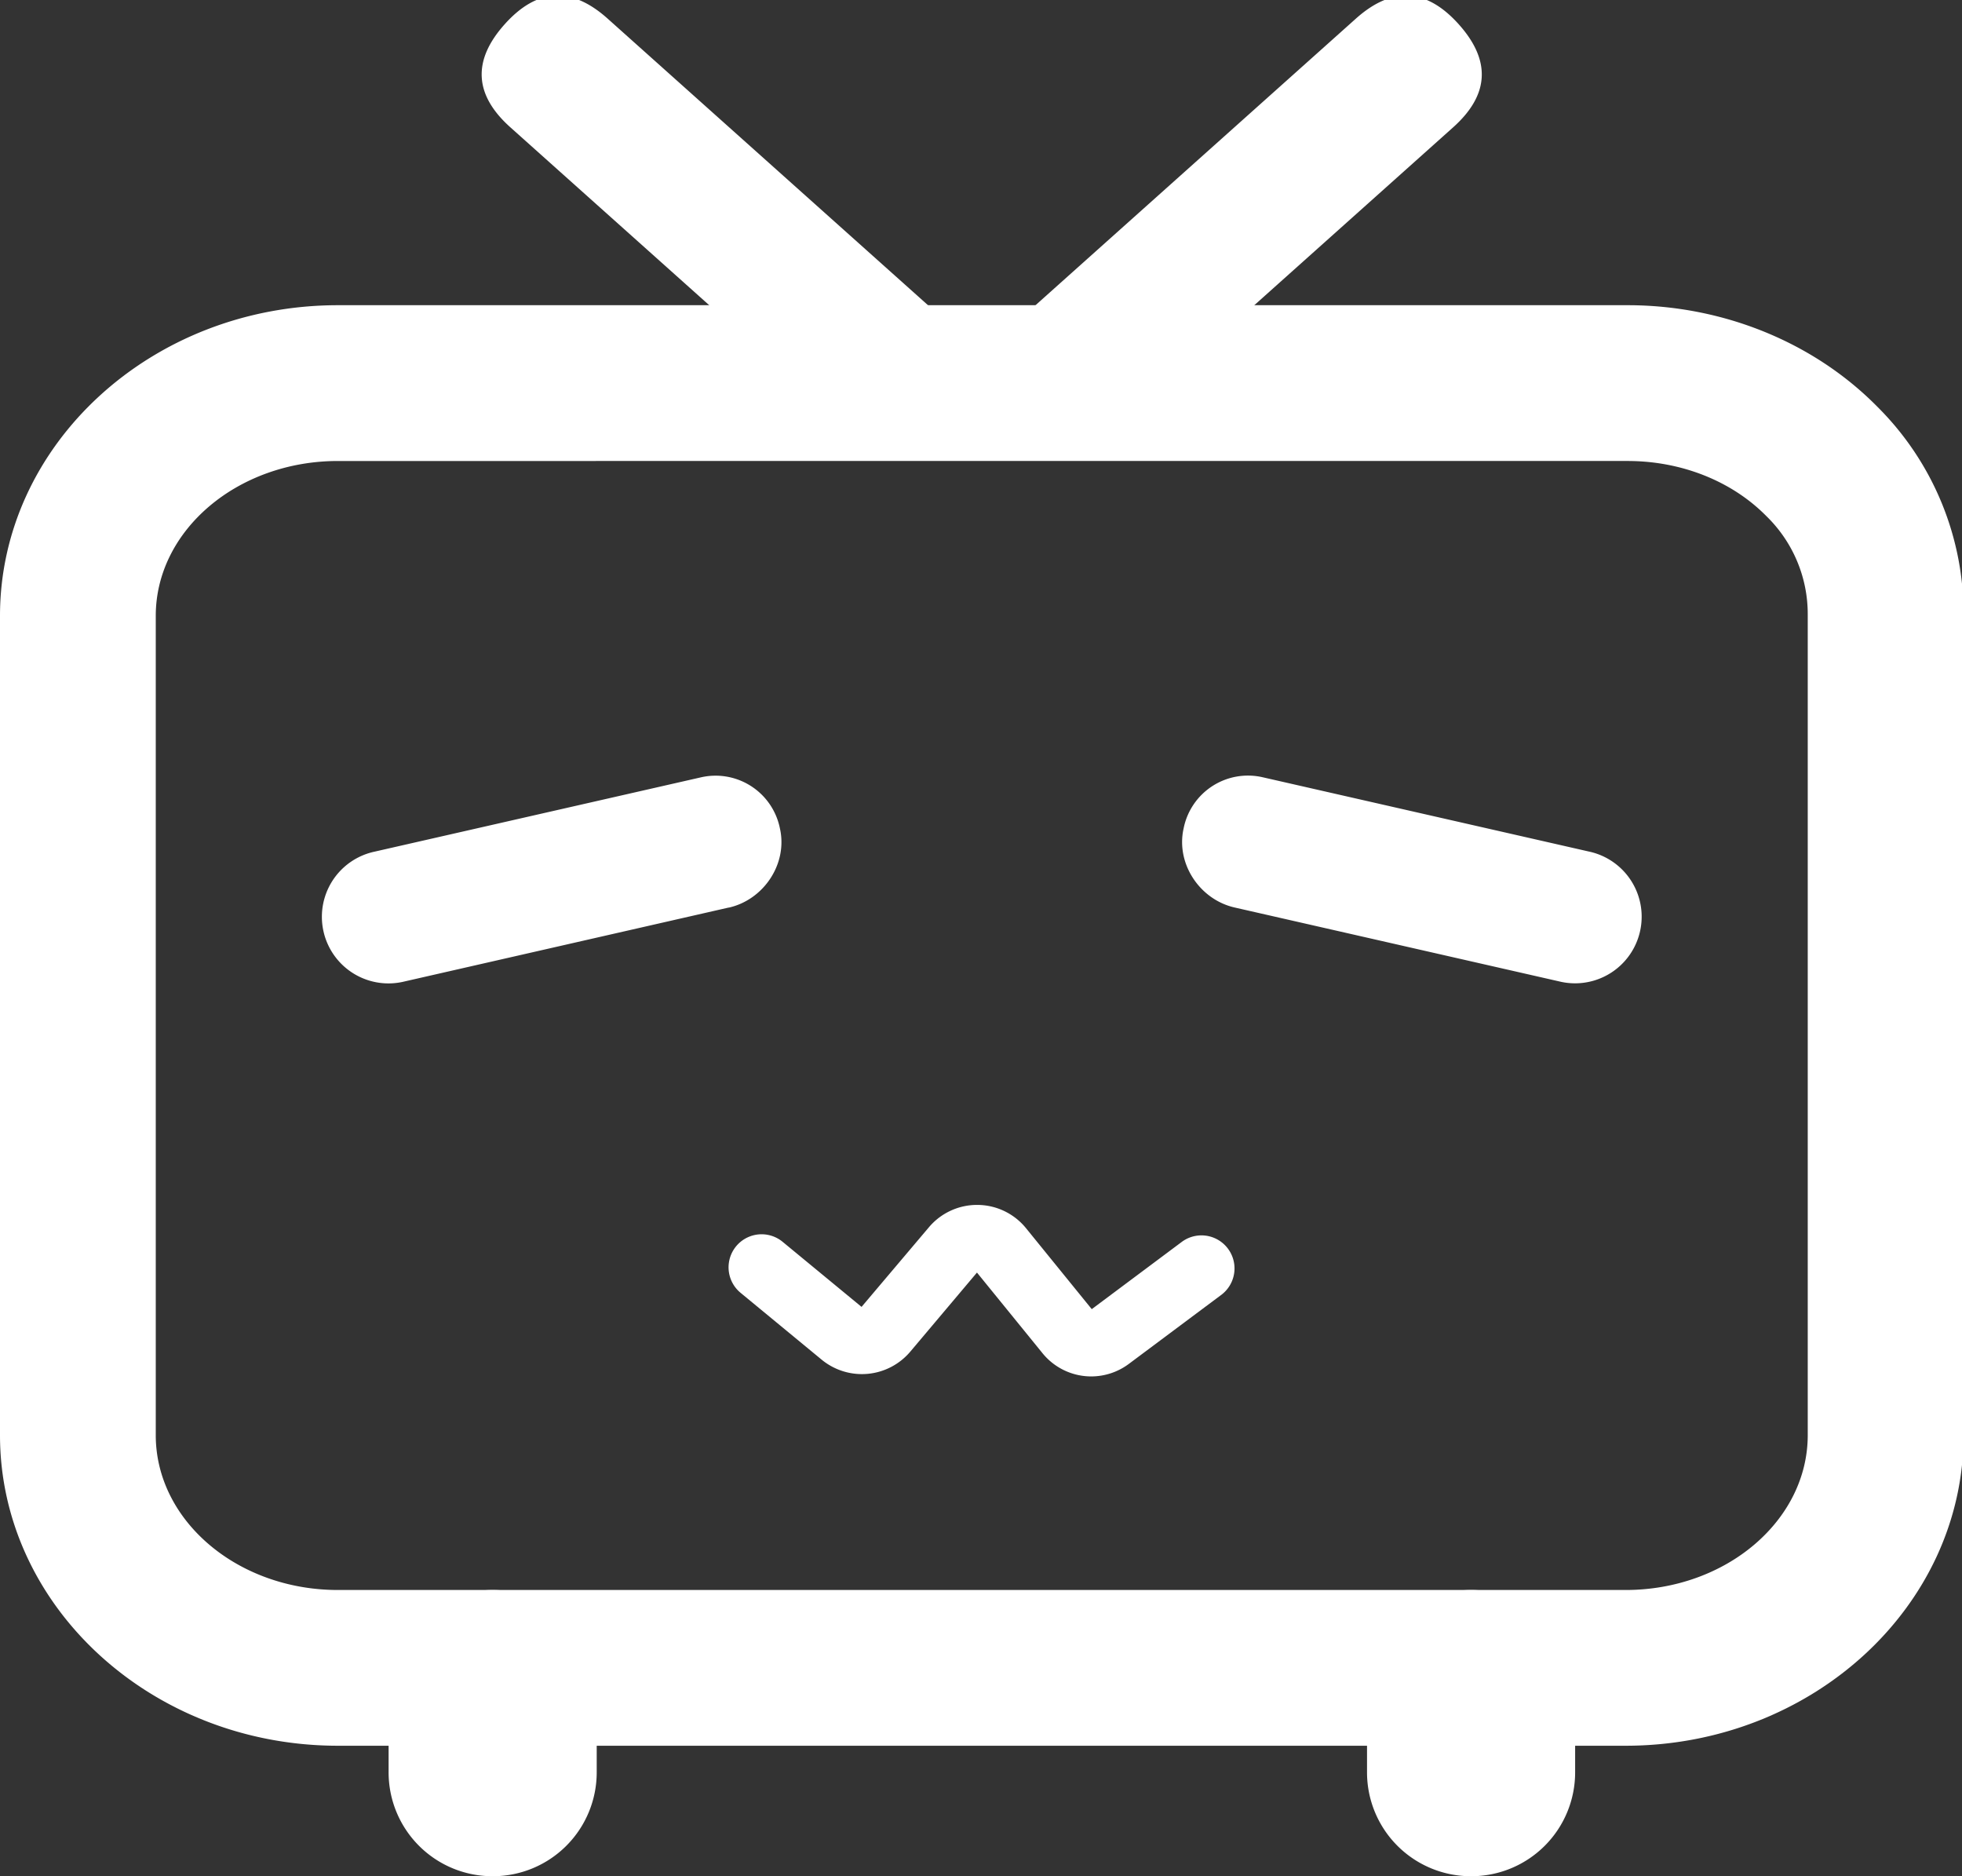 <?xml version="1.0" standalone="no"?><!DOCTYPE svg PUBLIC "-//W3C//DTD SVG 1.1//EN" "http://www.w3.org/Graphics/SVG/1.1/DTD/svg11.dtd"><svg t="1650767302272" class="icon" viewBox="0 0 1071 1024" version="1.1" xmlns="http://www.w3.org/2000/svg" p-id="8871" xmlns:xlink="http://www.w3.org/1999/xlink" width="209.18" height="200"><rect x="0" y="0" width="1071" height="1024" fill="#333333" stroke="none"/><defs><style type="text/css">@font-face { font-family: feedback-iconfont; src: url("//at.alicdn.com/t/font_1031158_u69w8yhxdu.woff2?t=1630033759944") format("woff2"), url("//at.alicdn.com/t/font_1031158_u69w8yhxdu.woff?t=1630033759944") format("woff"), url("//at.alicdn.com/t/font_1031158_u69w8yhxdu.ttf?t=1630033759944") format("truetype"); }
</style></defs><path d="M887.365 952.784h-702.91C82.76 952.784 0 876.724 0 783.272v-447.16c0-93.478 82.759-169.538 184.455-169.538H888.5c51.969 0 101.67 20.226 136.377 55.5a159.257 159.257 0 0 1 46.97 114.347v446.851c0 93.452-82.758 169.512-184.48 169.512zM184.455 251.6c-54.829 0-99.429 37.902-99.429 84.511v447.161c0 46.61 44.6 84.511 99.43 84.511h702.91c54.828 0 99.428-37.9 99.428-84.51V335.415a74.54 74.54 0 0 0-22.57-53.721c-18.81-19.118-46.378-30.095-75.75-30.095z" p-id="8872" fill="#ffffff"></path><path d="M397.794 495.317l-178.143 40.606a36.355 36.355 0 0 1-15.176-71.113l178.143-40.555a35.814 35.814 0 0 1 43.132 27.956c4.303 19.17-8.786 38.854-27.956 43.157z m276.258 0c-19.17-4.303-32.258-23.988-27.955-43.158a35.814 35.814 0 0 1 43.131-27.955l178.143 40.555a36.355 36.355 0 0 1-15.176 71.113l-178.143-40.555zM268.812 1024a56.684 56.684 0 0 1-56.684-56.813v-42.59a56.684 56.684 0 1 1 113.6 0v42.59A56.684 56.684 0 0 1 269.044 1024z m534.223 0a56.684 56.684 0 0 1-56.813-56.813v-42.59a56.684 56.684 0 1 1 113.6 0v42.59A56.684 56.684 0 0 1 803.138 1024zM275.457 13.276q26.539-29.672 56.21-3.133l185.9 166.272q29.671 26.539 3.133 56.21-26.539 29.67-56.21 3.132L278.59 69.485q-29.671-26.539-3.133-56.21z" p-id="8873" fill="#ffffff"></path><path d="M551.091 232.66q-26.538-29.672 3.133-56.21l185.9-166.273q29.671-26.538 56.21 3.133 26.538 29.671-3.133 56.21L607.3 235.791q-29.672 26.538-56.21-3.133zM595.622 751.22a34.268 34.268 0 0 1-26.719-12.883l-35.608-43.801-36.458 43.234a34.577 34.577 0 0 1-48.259 4.355l-44.317-36.536a18.036 18.036 0 1 1 22.957-27.826l43.08 35.504 36.69-43.363a34.371 34.371 0 0 1 26.359-12.29h0.335a34.345 34.345 0 0 1 26.41 12.728l35.865 44.162 49.367-36.87a18.036 18.036 0 0 1 21.565 28.909L616.26 744.34a34.371 34.371 0 0 1-20.638 6.88z" p-id="8874" fill="#ffffff"></path></svg>